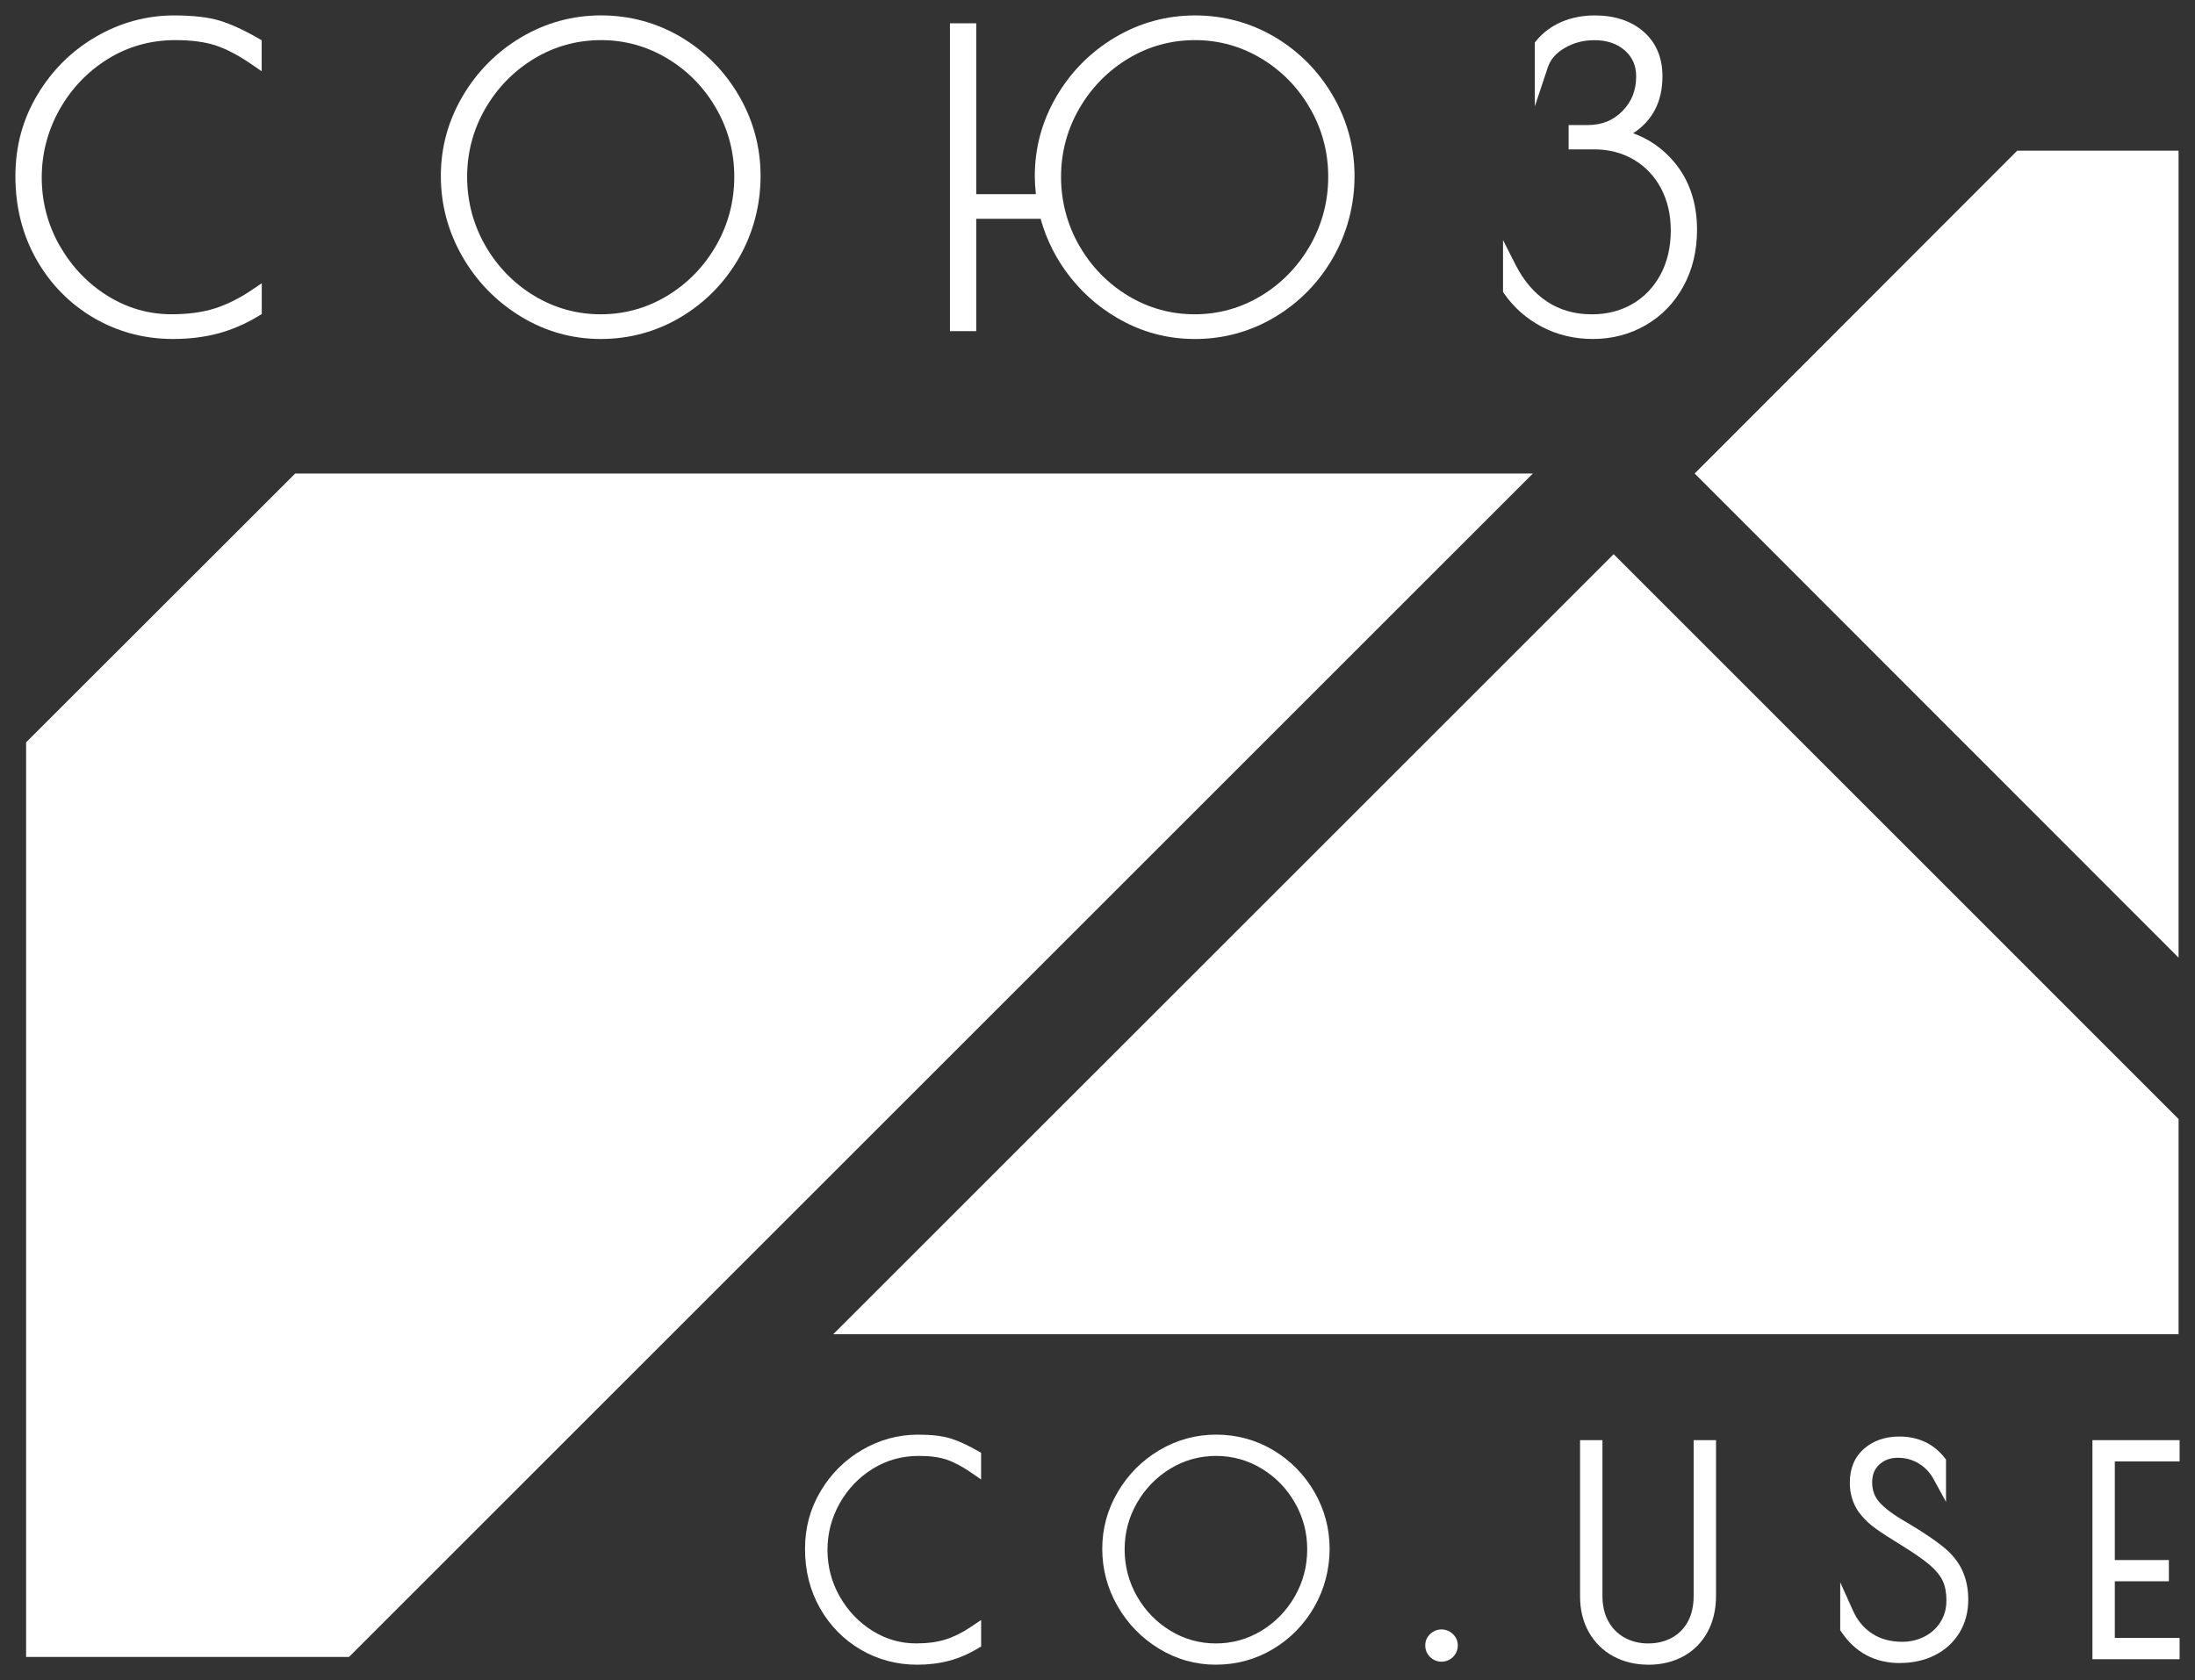 <?xml version="1.0" encoding="UTF-8"?> <svg xmlns="http://www.w3.org/2000/svg" viewBox="6256.114 5114.247 142.472 109.085"><rect x="6256.114" y="5114.247" width="142.472" height="109.085" fill="#333333" stroke="none"/><path fill="#ffffff" stroke="none" fill-opacity="1" stroke-width="1" stroke-opacity="1" font-size-adjust="none" id="tSvg185bd829e40" title="Path 1" d="M 6312.202 5220.981 C 6311.158 5220.369 6310.329 5219.526 6309.717 5218.452 C 6309.105 5217.378 6308.8 5216.169 6308.8 5214.827 C 6308.8 5213.485 6309.118 5212.35 6309.753 5211.281 C 6310.388 5210.213 6311.237 5209.37 6312.301 5208.753 C 6313.363 5208.135 6314.494 5207.826 6315.694 5207.826 C 6316.526 5207.826 6317.185 5207.9 6317.671 5208.049 C 6318.157 5208.198 6318.723 5208.455 6319.363 5208.824 C 6319.363 5209.043 6319.363 5209.263 6319.363 5209.483 C 6318.757 5209.068 6318.195 5208.774 6317.68 5208.601 C 6317.163 5208.429 6316.519 5208.343 6315.748 5208.343 C 6314.572 5208.343 6313.501 5208.642 6312.533 5209.242 C 6311.564 5209.842 6310.798 5210.643 6310.234 5211.646 C 6309.67 5212.65 6309.388 5213.727 6309.388 5214.879 C 6309.388 5216.031 6309.674 5217.124 6310.243 5218.12 C 6310.814 5219.118 6311.569 5219.91 6312.514 5220.498 C 6313.458 5221.086 6314.477 5221.38 6315.568 5221.38 C 6316.352 5221.38 6317.035 5221.289 6317.616 5221.104 C 6318.197 5220.92 6318.78 5220.632 6319.361 5220.239 C 6319.361 5220.459 6319.361 5220.678 6319.361 5220.898 C 6318.79 5221.242 6318.206 5221.495 6317.607 5221.655 C 6317.007 5221.816 6316.352 5221.896 6315.639 5221.896 C 6314.392 5221.896 6313.245 5221.59 6312.201 5220.979C 6312.201 5220.98 6312.202 5220.98 6312.202 5220.981Z"></path><path fill="#ffffff" stroke="none" fill-opacity="1" stroke-width="1" stroke-opacity="1" font-size-adjust="none" id="tSvg1229ece7cd" title="Path 2" d="M 6315.639 5222.33 C 6314.321 5222.33 6313.09 5222.001 6311.983 5221.353 C 6310.876 5220.706 6309.987 5219.8 6309.34 5218.663 C 6308.693 5217.529 6308.366 5216.237 6308.366 5214.825 C 6308.366 5213.414 6308.707 5212.191 6309.38 5211.06 C 6310.049 5209.932 6310.959 5209.03 6312.081 5208.378 C 6313.206 5207.724 6314.421 5207.394 6315.693 5207.394 C 6316.575 5207.394 6317.263 5207.473 6317.796 5207.636 C 6318.311 5207.793 6318.911 5208.066 6319.577 5208.449 C 6319.65 5208.49 6319.723 5208.532 6319.795 5208.573 C 6319.795 5209.15 6319.795 5209.727 6319.795 5210.304 C 6319.57 5210.149 6319.344 5209.994 6319.119 5209.839 C 6318.55 5209.448 6318.019 5209.17 6317.543 5209.011 C 6317.073 5208.853 6316.469 5208.774 6315.748 5208.774 C 6314.66 5208.774 6313.655 5209.054 6312.761 5209.609 C 6311.86 5210.168 6311.137 5210.923 6310.613 5211.858 C 6310.089 5212.791 6309.823 5213.807 6309.823 5214.879 C 6309.823 5215.951 6310.091 5216.98 6310.62 5217.906 C 6311.151 5218.836 6311.867 5219.585 6312.744 5220.132 C 6313.614 5220.673 6314.565 5220.948 6315.57 5220.948 C 6316.307 5220.948 6316.952 5220.862 6317.488 5220.692 C 6318.028 5220.521 6318.578 5220.249 6319.122 5219.881 C 6319.347 5219.73 6319.572 5219.579 6319.797 5219.428 C 6319.797 5220 6319.797 5220.572 6319.797 5221.144 C 6319.727 5221.186 6319.657 5221.228 6319.588 5221.27 C 6318.986 5221.633 6318.358 5221.905 6317.721 5222.074 C 6317.088 5222.244 6316.388 5222.33 6315.641 5222.33C 6315.64 5222.33 6315.64 5222.33 6315.639 5222.33Z"></path><path fill="#ffffff" stroke="none" fill-opacity="1" stroke-width="1" stroke-opacity="1" font-size-adjust="none" id="tSvg5901faf647" title="Path 3" d="M 6331.565 5220.919 C 6330.496 5220.265 6329.65 5219.395 6329.026 5218.309 C 6328.403 5217.223 6328.09 5216.055 6328.09 5214.808 C 6328.09 5213.561 6328.405 5212.418 6329.035 5211.344 C 6329.664 5210.27 6330.513 5209.413 6331.582 5208.779 C 6332.651 5208.144 6333.808 5207.826 6335.055 5207.826 C 6336.302 5207.826 6337.471 5208.141 6338.528 5208.77 C 6339.585 5209.4 6340.426 5210.252 6341.048 5211.326 C 6341.672 5212.4 6341.984 5213.563 6341.984 5214.81 C 6341.984 5216.057 6341.672 5217.276 6341.048 5218.364 C 6340.426 5219.45 6339.582 5220.312 6338.52 5220.946 C 6337.456 5221.581 6336.295 5221.899 6335.036 5221.899 C 6333.777 5221.899 6332.632 5221.572 6331.563 5220.92C 6331.564 5220.92 6331.564 5220.919 6331.565 5220.919Z M 6338.21 5220.5 C 6339.184 5219.912 6339.958 5219.116 6340.534 5218.113 C 6341.11 5217.11 6341.399 5216.021 6341.399 5214.844 C 6341.399 5213.668 6341.114 5212.599 6340.545 5211.603 C 6339.974 5210.605 6339.203 5209.813 6338.229 5209.225 C 6337.255 5208.637 6336.198 5208.343 6335.059 5208.343 C 6333.919 5208.343 6332.843 5208.637 6331.869 5209.225 C 6330.896 5209.813 6330.121 5210.605 6329.545 5211.603 C 6328.969 5212.601 6328.68 5213.682 6328.68 5214.844 C 6328.68 5216.007 6328.967 5217.11 6329.545 5218.113 C 6330.121 5219.116 6330.896 5219.912 6331.869 5220.5 C 6332.843 5221.088 6333.9 5221.382 6335.04 5221.382C 6336.179 5221.382 6337.236 5221.088 6338.21 5220.5Z"></path><path fill="#ffffff" stroke="none" fill-opacity="1" stroke-width="1" stroke-opacity="1" font-size-adjust="none" id="tSvg14c980b08f5" title="Path 4" d="M 6335.038 5222.33 C 6333.717 5222.33 6332.471 5221.979 6331.338 5221.287 C 6330.212 5220.599 6329.308 5219.67 6328.65 5218.523 C 6327.992 5217.375 6327.658 5216.124 6327.658 5214.808 C 6327.658 5213.492 6327.995 5212.262 6328.661 5211.124 C 6329.325 5209.991 6330.233 5209.076 6331.361 5208.405 C 6332.492 5207.732 6333.735 5207.392 6335.055 5207.392 C 6336.375 5207.392 6337.631 5207.731 6338.749 5208.397 C 6339.865 5209.061 6340.765 5209.974 6341.423 5211.107 C 6342.082 5212.243 6342.416 5213.488 6342.416 5214.806 C 6342.416 5216.124 6342.082 5217.428 6341.423 5218.575 C 6340.766 5219.722 6339.863 5220.644 6338.741 5221.315 C 6337.615 5221.988 6336.368 5222.328 6335.036 5222.328C 6335.037 5222.329 6335.037 5222.329 6335.038 5222.33Z M 6335.055 5208.774 C 6333.988 5208.774 6332.99 5209.049 6332.091 5209.593 C 6331.184 5210.14 6330.453 5210.889 6329.917 5211.818 C 6329.382 5212.743 6329.111 5213.762 6329.111 5214.844 C 6329.111 5215.927 6329.382 5216.967 6329.917 5217.897 C 6330.453 5218.831 6331.184 5219.582 6332.089 5220.13 C 6332.99 5220.675 6333.981 5220.95 6335.036 5220.95 C 6336.091 5220.95 6337.082 5220.675 6337.983 5220.13 C 6338.89 5219.583 6339.619 5218.833 6340.156 5217.897 C 6340.69 5216.965 6340.962 5215.937 6340.962 5214.844 C 6340.962 5213.751 6340.694 5212.743 6340.164 5211.818 C 6339.633 5210.889 6338.907 5210.142 6338.001 5209.595 C 6337.1 5209.052 6336.109 5208.775 6335.053 5208.775C 6335.054 5208.775 6335.055 5208.774 6335.055 5208.774Z"></path><path fill="#ffffff" stroke="none" fill-opacity="1" stroke-width="1" stroke-opacity="1" font-size-adjust="none" id="tSvg161561c2a13" title="Path 5" d="M 6349.245 5221.524 C 6349.12 5221.405 6349.058 5221.258 6349.058 5221.079 C 6349.058 5220.913 6349.12 5220.772 6349.245 5220.652 C 6349.369 5220.533 6349.515 5220.474 6349.681 5220.474 C 6349.847 5220.474 6349.992 5220.533 6350.116 5220.652 C 6350.241 5220.772 6350.303 5220.913 6350.303 5221.079 C 6350.303 5221.258 6350.241 5221.406 6350.116 5221.524 C 6349.992 5221.642 6349.847 5221.702 6349.681 5221.702C 6349.515 5221.702 6349.369 5221.643 6349.245 5221.524Z"></path><path fill="#ffffff" stroke="none" fill-opacity="1" stroke-width="1" stroke-opacity="1" font-size-adjust="none" id="tSvg746f602289" title="Path 6" d="M 6349.681 5222.135 C 6349.404 5222.135 6349.151 5222.032 6348.945 5221.837 C 6348.734 5221.636 6348.624 5221.375 6348.624 5221.078 C 6348.624 5220.78 6348.734 5220.538 6348.945 5220.338 C 6349.151 5220.142 6349.404 5220.04 6349.681 5220.04 C 6349.957 5220.04 6350.21 5220.142 6350.416 5220.338 C 6350.627 5220.538 6350.737 5220.794 6350.737 5221.078 C 6350.737 5221.361 6350.627 5221.636 6350.416 5221.837C 6350.212 5222.031 6349.957 5222.135 6349.681 5222.135Z M 6349.542 5221.211 C 6349.594 5221.259 6349.636 5221.27 6349.681 5221.27 C 6349.725 5221.27 6349.767 5221.259 6349.819 5221.211 C 6349.852 5221.18 6349.871 5221.147 6349.871 5221.079 C 6349.871 5221.04 6349.862 5221.007 6349.817 5220.965 C 6349.765 5220.917 6349.725 5220.907 6349.679 5220.907 C 6349.632 5220.907 6349.592 5220.917 6349.54 5220.965 C 6349.497 5221.007 6349.489 5221.04 6349.489 5221.079 C 6349.489 5221.147 6349.509 5221.18 6349.54 5221.211C 6349.541 5221.211 6349.542 5221.211 6349.542 5221.211Z"></path><path fill="#ffffff" stroke="none" fill-opacity="1" stroke-width="1" stroke-opacity="1" font-size-adjust="none" id="tSvg89b6dcf99d" title="Path 7" d="M 6361.045 5221.408 C 6360.44 5221.081 6359.964 5220.616 6359.62 5220.011 C 6359.276 5219.405 6359.103 5218.698 6359.103 5217.89 C 6359.103 5214.654 6359.103 5211.418 6359.103 5208.182 C 6359.299 5208.182 6359.495 5208.182 6359.691 5208.182 C 6359.691 5211.412 6359.691 5214.643 6359.691 5217.873 C 6359.691 5218.585 6359.84 5219.206 6360.136 5219.734 C 6360.433 5220.263 6360.84 5220.67 6361.357 5220.955 C 6361.874 5221.24 6362.452 5221.382 6363.093 5221.382 C 6363.735 5221.382 6364.314 5221.242 6364.83 5220.964 C 6365.347 5220.685 6365.75 5220.28 6366.04 5219.753 C 6366.331 5219.225 6366.476 5218.598 6366.476 5217.873 C 6366.476 5214.643 6366.476 5211.412 6366.476 5208.182 C 6366.672 5208.182 6366.868 5208.182 6367.064 5208.182 C 6367.064 5211.407 6367.064 5214.631 6367.064 5217.856 C 6367.064 5218.675 6366.898 5219.391 6366.566 5220.002 C 6366.234 5220.614 6365.767 5221.083 6365.169 5221.41 C 6364.569 5221.737 6363.884 5221.899 6363.111 5221.899 C 6362.337 5221.899 6361.649 5221.737 6361.044 5221.41C 6361.044 5221.409 6361.045 5221.409 6361.045 5221.408Z"></path><path fill="#ffffff" stroke="none" fill-opacity="1" stroke-width="1" stroke-opacity="1" font-size-adjust="none" id="tSvgc96fc96547" title="Path 8" d="M 6363.112 5222.33 C 6362.272 5222.33 6361.507 5222.148 6360.841 5221.789 C 6360.167 5221.425 6359.629 5220.898 6359.245 5220.223 C 6358.864 5219.554 6358.672 5218.769 6358.672 5217.89 C 6358.672 5214.51 6358.672 5211.13 6358.672 5207.75 C 6359.156 5207.75 6359.641 5207.75 6360.125 5207.75 C 6360.125 5211.124 6360.125 5214.499 6360.125 5217.873 C 6360.125 5218.508 6360.257 5219.063 6360.514 5219.523 C 6360.774 5219.985 6361.118 5220.329 6361.566 5220.576 C 6362.016 5220.824 6362.529 5220.95 6363.093 5220.95 C 6363.657 5220.95 6364.174 5220.827 6364.624 5220.583 C 6365.07 5220.343 6365.409 5220.002 6365.662 5219.544 C 6365.916 5219.082 6366.044 5218.52 6366.044 5217.873 C 6366.044 5214.499 6366.044 5211.124 6366.044 5207.75 C 6366.528 5207.75 6367.013 5207.75 6367.497 5207.75 C 6367.497 5211.118 6367.497 5214.487 6367.497 5217.856 C 6367.497 5218.745 6367.312 5219.535 6366.945 5220.208 C 6366.573 5220.891 6366.046 5221.422 6365.373 5221.789 C 6364.712 5222.148 6363.949 5222.332 6363.109 5222.332C 6363.11 5222.331 6363.111 5222.331 6363.112 5222.33Z"></path><path fill="#ffffff" stroke="none" fill-opacity="1" stroke-width="1" stroke-opacity="1" font-size-adjust="none" id="tSvga82d17a3b4" title="Path 9" d="M 6375.991 5219.957 C 6375.991 5219.636 6375.991 5219.316 6375.991 5218.995 C 6376.311 5219.708 6376.778 5220.267 6377.388 5220.67 C 6378 5221.074 6378.734 5221.275 6379.588 5221.275 C 6380.181 5221.275 6380.731 5221.145 6381.237 5220.882 C 6381.742 5220.621 6382.141 5220.253 6382.439 5219.777 C 6382.736 5219.301 6382.883 5218.757 6382.883 5218.137 C 6382.883 5217.579 6382.788 5217.098 6382.598 5216.695 C 6382.407 5216.292 6382.093 5215.903 6381.653 5215.528 C 6381.214 5215.154 6380.579 5214.711 6379.747 5214.201 C 6379.557 5214.082 6379.367 5213.963 6379.177 5213.845 C 6378.654 5213.525 6378.232 5213.239 6377.912 5212.99 C 6377.592 5212.741 6377.312 5212.451 6377.075 5212.117 C 6376.766 5211.653 6376.612 5211.119 6376.612 5210.514 C 6376.612 5209.706 6376.873 5209.076 6377.395 5208.625 C 6377.917 5208.173 6378.583 5207.949 6379.391 5207.949 C 6380.484 5207.949 6381.351 5208.353 6381.992 5209.159 C 6381.992 5209.462 6381.992 5209.765 6381.992 5210.067 C 6381.719 5209.569 6381.345 5209.177 6380.87 5208.891 C 6380.394 5208.606 6379.872 5208.464 6379.303 5208.464 C 6378.734 5208.464 6378.21 5208.649 6377.807 5209.016 C 6377.402 5209.384 6377.201 5209.877 6377.201 5210.494 C 6377.201 5211.112 6377.388 5211.62 6377.762 5212.053 C 6378.135 5212.487 6378.768 5212.959 6379.659 5213.469 C 6380.752 5214.111 6381.601 5214.692 6382.207 5215.215 C 6382.634 5215.607 6382.945 5216.04 6383.142 5216.515 C 6383.338 5216.991 6383.437 5217.518 6383.437 5218.101 C 6383.437 5218.838 6383.264 5219.485 6382.919 5220.043 C 6382.575 5220.602 6382.1 5221.033 6381.494 5221.335 C 6380.889 5221.638 6380.206 5221.79 6379.446 5221.79 C 6377.962 5221.79 6376.811 5221.178 6375.991 5219.955C 6375.991 5219.956 6375.991 5219.956 6375.991 5219.957Z"></path><path fill="#ffffff" stroke="none" fill-opacity="1" stroke-width="1" stroke-opacity="1" font-size-adjust="none" id="tSvgc3c46522ec" title="Path 10" d="M 6379.446 5222.224 C 6377.815 5222.224 6376.532 5221.543 6375.631 5220.197 C 6375.607 5220.161 6375.582 5220.124 6375.558 5220.088 C 6375.558 5219.052 6375.558 5218.016 6375.558 5216.98 C 6375.834 5217.592 6376.109 5218.205 6376.385 5218.817 C 6376.674 5219.461 6377.08 5219.948 6377.627 5220.308 C 6378.163 5220.663 6378.824 5220.843 6379.588 5220.843 C 6380.109 5220.843 6380.597 5220.727 6381.038 5220.498 C 6381.477 5220.272 6381.814 5219.96 6382.072 5219.549 C 6382.328 5219.141 6382.451 5218.679 6382.451 5218.139 C 6382.451 5217.648 6382.369 5217.224 6382.207 5216.88 C 6382.044 5216.534 6381.764 5216.192 6381.373 5215.858 C 6380.953 5215.5 6380.33 5215.068 6379.521 5214.569 C 6379.33 5214.45 6379.139 5214.331 6378.948 5214.211 C 6378.419 5213.886 6377.98 5213.589 6377.648 5213.331 C 6377.295 5213.056 6376.985 5212.733 6376.724 5212.368 C 6376.361 5211.823 6376.181 5211.204 6376.181 5210.514 C 6376.181 5209.578 6376.496 5208.832 6377.115 5208.298 C 6377.715 5207.779 6378.483 5207.516 6379.393 5207.516 C 6380.619 5207.516 6381.608 5207.978 6382.331 5208.891 C 6382.362 5208.93 6382.394 5208.97 6382.425 5209.009 C 6382.425 5209.925 6382.425 5210.841 6382.425 5211.757 C 6382.155 5211.263 6381.884 5210.769 6381.614 5210.275 C 6381.375 5209.841 6381.06 5209.509 6380.648 5209.261 C 6380.239 5209.016 6379.797 5208.895 6379.303 5208.895 C 6378.808 5208.895 6378.422 5209.038 6378.097 5209.334 C 6377.784 5209.619 6377.632 5209.998 6377.632 5210.493 C 6377.632 5210.987 6377.781 5211.413 6378.089 5211.769 C 6378.429 5212.164 6379.03 5212.61 6379.874 5213.092 C 6380.987 5213.746 6381.866 5214.348 6382.489 5214.886 C 6382.971 5215.327 6383.322 5215.816 6383.542 5216.349 C 6383.758 5216.875 6383.869 5217.463 6383.869 5218.099 C 6383.869 5218.914 6383.673 5219.644 6383.288 5220.268 C 6382.902 5220.893 6382.364 5221.382 6381.688 5221.719 C 6381.024 5222.052 6380.27 5222.219 6379.446 5222.219C 6379.446 5222.221 6379.446 5222.222 6379.446 5222.224Z"></path><path fill="#ffffff" stroke="none" fill-opacity="1" stroke-width="1" stroke-opacity="1" font-size-adjust="none" id="tSvg13fcbd8adc6" title="Path 11" d="M 6392.361 5208.182 C 6393.959 5208.182 6395.556 5208.182 6397.154 5208.182 C 6397.154 5208.354 6397.154 5208.527 6397.154 5208.699 C 6395.752 5208.699 6394.351 5208.699 6392.949 5208.699 C 6392.949 5211.122 6392.949 5213.544 6392.949 5215.967 C 6394.119 5215.967 6395.288 5215.967 6396.458 5215.967 C 6396.458 5216.139 6396.458 5216.312 6396.458 5216.484 C 6395.288 5216.484 6394.119 5216.484 6392.949 5216.484 C 6392.949 5217.998 6392.949 5219.512 6392.949 5221.026 C 6394.351 5221.026 6395.752 5221.026 6397.154 5221.026 C 6397.154 5221.198 6397.154 5221.371 6397.154 5221.543 C 6395.556 5221.543 6393.959 5221.543 6392.361 5221.543 C 6392.361 5217.09 6392.361 5212.637 6392.361 5208.184C 6392.361 5208.183 6392.361 5208.183 6392.361 5208.182Z"></path><path fill="#ffffff" stroke="none" fill-opacity="1" stroke-width="1" stroke-opacity="1" font-size-adjust="none" id="tSvgfb2aaae006" title="Path 12" d="M 6397.586 5221.974 C 6395.7 5221.974 6393.815 5221.974 6391.929 5221.974 C 6391.929 5217.233 6391.929 5212.491 6391.929 5207.75 C 6393.815 5207.75 6395.7 5207.75 6397.586 5207.75 C 6397.586 5208.21 6397.586 5208.671 6397.586 5209.132 C 6396.184 5209.132 6394.783 5209.132 6393.381 5209.132 C 6393.381 5211.266 6393.381 5213.401 6393.381 5215.535 C 6394.551 5215.535 6395.721 5215.535 6396.891 5215.535 C 6396.891 5215.995 6396.891 5216.455 6396.891 5216.915 C 6395.721 5216.915 6394.551 5216.915 6393.381 5216.915 C 6393.381 5218.141 6393.381 5219.367 6393.381 5220.593 C 6394.783 5220.593 6396.184 5220.593 6397.586 5220.593C 6397.586 5221.053 6397.586 5221.514 6397.586 5221.974Z"></path><path fill="#ffffff" stroke="none" fill-opacity="1" stroke-width="1" stroke-opacity="1" font-size-adjust="none" id="tSvg192760f06da" title="Path 13" d="M 6262.415 5134.511 C 6260.919 5133.636 6259.734 5132.429 6258.857 5130.891 C 6257.982 5129.353 6257.545 5127.624 6257.545 5125.702 C 6257.545 5123.781 6257.999 5122.158 6258.909 5120.628 C 6259.819 5119.097 6261.033 5117.892 6262.555 5117.008 C 6264.075 5116.124 6265.696 5115.681 6267.412 5115.681 C 6268.602 5115.681 6269.544 5115.787 6270.241 5115.999 C 6270.938 5116.212 6271.746 5116.582 6272.664 5117.108 C 6272.664 5117.422 6272.664 5117.736 6272.664 5118.051 C 6271.798 5117.456 6270.994 5117.035 6270.255 5116.788 C 6269.515 5116.543 6268.593 5116.418 6267.488 5116.418 C 6265.805 5116.418 6264.271 5116.847 6262.885 5117.705 C 6261.5 5118.563 6260.404 5119.711 6259.596 5121.147 C 6258.788 5122.584 6258.385 5124.127 6258.385 5125.775 C 6258.385 5127.423 6258.793 5128.989 6259.61 5130.415 C 6260.426 5131.844 6261.509 5132.979 6262.861 5133.819 C 6264.212 5134.66 6265.67 5135.082 6267.234 5135.082 C 6268.356 5135.082 6269.333 5134.95 6270.165 5134.687 C 6270.997 5134.425 6271.831 5134.011 6272.664 5133.451 C 6272.664 5133.765 6272.664 5134.079 6272.664 5134.393 C 6271.848 5134.886 6271.011 5135.248 6270.153 5135.478 C 6269.295 5135.708 6268.356 5135.822 6267.336 5135.822 C 6265.551 5135.822 6263.909 5135.385 6262.415 5134.509C 6262.415 5134.51 6262.415 5134.51 6262.415 5134.511Z"></path><path fill="#ffffff" stroke="none" fill-opacity="1" stroke-width="1" stroke-opacity="1" font-size-adjust="none" id="tSvg1547997aaf8" title="Path 14" d="M 6267.337 5136.256 C 6265.483 5136.256 6263.754 5135.794 6262.199 5134.885 C 6260.644 5133.975 6259.393 5132.702 6258.484 5131.104 C 6257.576 5129.507 6257.114 5127.69 6257.114 5125.701 C 6257.114 5123.712 6257.593 5121.996 6258.539 5120.407 C 6259.482 5118.821 6260.76 5117.551 6262.339 5116.633 C 6263.92 5115.714 6265.627 5115.249 6267.413 5115.249 C 6268.64 5115.249 6269.634 5115.363 6270.369 5115.586 C 6271.094 5115.808 6271.94 5116.193 6272.881 5116.735 C 6272.953 5116.776 6273.026 5116.818 6273.099 5116.859 C 6273.099 5117.531 6273.099 5118.202 6273.099 5118.874 C 6272.873 5118.719 6272.648 5118.564 6272.422 5118.409 C 6271.594 5117.84 6270.819 5117.433 6270.12 5117.2 C 6269.428 5116.97 6268.543 5116.852 6267.491 5116.852 C 6265.898 5116.852 6264.426 5117.264 6263.117 5118.075 C 6261.801 5118.891 6260.744 5119.997 6259.978 5121.361 C 6259.212 5122.726 6258.823 5124.212 6258.823 5125.777 C 6258.823 5127.342 6259.215 5128.849 6259.99 5130.203 C 6260.767 5131.56 6261.811 5132.655 6263.095 5133.454 C 6264.369 5134.248 6265.765 5134.651 6267.239 5134.651 C 6268.311 5134.651 6269.254 5134.525 6270.041 5134.276 C 6270.829 5134.027 6271.634 5133.629 6272.429 5133.093 C 6272.654 5132.942 6272.879 5132.791 6273.104 5132.64 C 6273.104 5133.306 6273.104 5133.973 6273.104 5134.639 C 6273.034 5134.681 6272.964 5134.723 6272.894 5134.765 C 6272.049 5135.277 6271.165 5135.658 6270.271 5135.897 C 6269.38 5136.135 6268.394 5136.256 6267.341 5136.256C 6267.34 5136.256 6267.338 5136.256 6267.337 5136.256Z M 6258.461 5128.911 C 6258.658 5129.528 6258.918 5130.118 6259.236 5130.677 C 6259.77 5131.618 6260.435 5132.434 6261.216 5133.117 C 6260.442 5132.412 6259.779 5131.581 6259.238 5130.633 C 6258.921 5130.078 6258.662 5129.504 6258.463 5128.911C 6258.462 5128.911 6258.462 5128.911 6258.461 5128.911Z M 6258.906 5121.546 C 6258.686 5122.001 6258.504 5122.47 6258.363 5122.954Z"></path><path fill="#ffffff" stroke="none" fill-opacity="1" stroke-width="1" stroke-opacity="1" font-size-adjust="none" id="tSvg7078bf3d6" title="Path 15" d="M 6290.131 5134.421 C 6288.601 5133.487 6287.39 5132.242 6286.498 5130.685 C 6285.605 5129.13 6285.159 5127.46 6285.159 5125.675 C 6285.159 5123.89 6285.609 5122.254 6286.51 5120.716 C 6287.411 5119.178 6288.627 5117.954 6290.156 5117.044 C 6291.686 5116.134 6293.343 5115.679 6295.128 5115.679 C 6296.913 5115.679 6298.587 5116.131 6300.101 5117.03 C 6301.614 5117.931 6302.816 5119.151 6303.708 5120.69 C 6304.601 5122.229 6305.047 5123.89 6305.047 5125.675 C 6305.047 5127.46 6304.601 5129.206 6303.708 5130.761 C 6302.816 5132.316 6301.609 5133.549 6300.088 5134.459 C 6298.566 5135.369 6296.906 5135.824 6295.104 5135.824C 6293.302 5135.824 6291.662 5135.357 6290.131 5134.421Z M 6299.642 5133.823 C 6301.036 5132.982 6302.145 5131.842 6302.97 5130.407 C 6303.795 5128.971 6304.207 5127.411 6304.207 5125.728 C 6304.207 5124.045 6303.798 5122.515 6302.982 5121.088 C 6302.166 5119.659 6301.06 5118.525 6299.668 5117.684 C 6298.274 5116.843 6296.761 5116.421 6295.13 5116.421 C 6293.499 5116.421 6291.959 5116.842 6290.565 5117.684 C 6289.172 5118.525 6288.063 5119.659 6287.238 5121.088 C 6286.413 5122.516 6286.001 5124.063 6286.001 5125.728 C 6286.001 5127.394 6286.413 5128.971 6287.238 5130.407 C 6288.063 5131.844 6289.172 5132.982 6290.565 5133.823 C 6291.959 5134.663 6293.473 5135.085 6295.104 5135.085C 6296.735 5135.085 6298.248 5134.665 6299.642 5133.823Z"></path><path fill="#ffffff" stroke="none" fill-opacity="1" stroke-width="1" stroke-opacity="1" font-size-adjust="none" id="tSvg522f3c9418" title="Path 16" d="M 6295.104 5136.256 C 6293.246 5136.256 6291.498 5135.763 6289.907 5134.789 C 6288.322 5133.821 6287.049 5132.513 6286.124 5130.9 C 6285.197 5129.286 6284.728 5127.527 6284.728 5125.675 C 6284.728 5123.822 6285.202 5122.094 6286.14 5120.496 C 6287.074 5118.902 6288.352 5117.615 6289.938 5116.672 C 6291.529 5115.726 6293.276 5115.247 6295.13 5115.247 C 6296.984 5115.247 6298.748 5115.723 6300.324 5116.66 C 6301.894 5117.596 6303.158 5118.879 6304.084 5120.474 C 6305.011 5122.072 6305.481 5123.822 6305.481 5125.676 C 6305.481 5127.53 6305.011 5129.364 6304.086 5130.977 C 6303.16 5132.591 6301.891 5133.887 6300.312 5134.831 C 6298.729 5135.777 6296.977 5136.256 6295.106 5136.256C 6295.105 5136.256 6295.104 5136.256 6295.104 5136.256Z M 6295.13 5116.852 C 6293.568 5116.852 6292.108 5117.255 6290.789 5118.052 C 6289.464 5118.851 6288.395 5119.945 6287.611 5121.302 C 6286.83 5122.657 6286.434 5124.146 6286.434 5125.726 C 6286.434 5127.307 6286.83 5128.828 6287.613 5130.191 C 6288.397 5131.555 6289.466 5132.654 6290.789 5133.453 C 6292.107 5134.248 6293.559 5134.653 6295.104 5134.653 C 6296.648 5134.653 6298.1 5134.25 6299.419 5133.453 C 6300.742 5132.654 6301.811 5131.555 6302.595 5130.191 C 6303.376 5128.828 6303.774 5127.325 6303.774 5125.726 C 6303.774 5124.128 6303.382 5122.655 6302.607 5121.301 C 6301.832 5119.945 6300.768 5118.851 6299.443 5118.052 C 6298.124 5117.257 6296.673 5116.852 6295.128 5116.852C 6295.129 5116.852 6295.129 5116.852 6295.13 5116.852Z"></path><path fill="#ffffff" stroke="none" fill-opacity="1" stroke-width="1" stroke-opacity="1" font-size-adjust="none" id="tSvgeed98a1b72" title="Path 17" d="M 6338.653 5117.032 C 6340.166 5117.933 6341.368 5119.152 6342.261 5120.692 C 6343.153 5122.231 6343.599 5123.891 6343.599 5125.676 C 6343.599 5127.461 6343.153 5129.208 6342.261 5130.763 C 6341.368 5132.318 6340.161 5133.551 6338.641 5134.461 C 6337.119 5135.371 6335.458 5135.825 6333.656 5135.825 C 6332.125 5135.825 6330.69 5135.481 6329.348 5134.793 C 6328.006 5134.105 6326.866 5133.171 6325.932 5131.988 C 6324.996 5130.806 6324.351 5129.485 6323.995 5128.023 C 6322.346 5128.023 6320.697 5128.023 6319.048 5128.023 C 6319.048 5130.454 6319.048 5132.885 6319.048 5135.315 C 6318.768 5135.315 6318.488 5135.315 6318.208 5135.315 C 6318.208 5128.941 6318.208 5122.566 6318.208 5116.191 C 6318.488 5116.191 6318.768 5116.191 6319.048 5116.191 C 6319.048 5119.889 6319.048 5123.586 6319.048 5127.283 C 6320.646 5127.283 6322.244 5127.283 6323.842 5127.283 C 6323.758 5126.688 6323.714 5126.154 6323.714 5125.676 C 6323.714 5123.909 6324.164 5122.255 6325.065 5120.718 C 6325.966 5119.18 6327.182 5117.956 6328.711 5117.046 C 6330.242 5116.136 6331.899 5115.681 6333.684 5115.681 C 6335.469 5115.681 6337.143 5116.133 6338.656 5117.032C 6338.655 5117.032 6338.654 5117.032 6338.653 5117.032Z M 6338.194 5133.823 C 6339.588 5132.982 6340.697 5131.842 6341.522 5130.407 C 6342.347 5128.971 6342.759 5127.411 6342.759 5125.728 C 6342.759 5124.045 6342.35 5122.515 6341.534 5121.088 C 6340.718 5119.659 6339.613 5118.525 6338.22 5117.684 C 6336.826 5116.843 6335.313 5116.421 6333.682 5116.421 C 6332.051 5116.421 6330.512 5116.842 6329.118 5117.684 C 6327.724 5118.525 6326.615 5119.659 6325.79 5121.088 C 6324.965 5122.516 6324.553 5124.063 6324.553 5125.728 C 6324.553 5127.394 6324.965 5128.971 6325.79 5130.407 C 6326.615 5131.844 6327.724 5132.982 6329.118 5133.823 C 6330.512 5134.663 6332.025 5135.085 6333.656 5135.085C 6335.287 5135.085 6336.8 5134.665 6338.194 5133.823Z"></path><path fill="#ffffff" stroke="none" fill-opacity="1" stroke-width="1" stroke-opacity="1" font-size-adjust="none" id="tSvgb9e457eb41" title="Path 18" d="M 6333.656 5136.256 C 6332.063 5136.256 6330.548 5135.893 6329.15 5135.175 C 6327.758 5134.461 6326.56 5133.479 6325.591 5132.254 C 6324.692 5131.119 6324.043 5129.841 6323.659 5128.454 C 6322.266 5128.454 6320.872 5128.454 6319.479 5128.454 C 6319.479 5130.885 6319.479 5133.315 6319.479 5135.746 C 6318.91 5135.746 6318.342 5135.746 6317.773 5135.746 C 6317.773 5129.084 6317.773 5122.421 6317.773 5115.759 C 6318.342 5115.759 6318.91 5115.759 6319.479 5115.759 C 6319.479 5119.456 6319.479 5123.154 6319.479 5126.851 C 6320.769 5126.851 6322.059 5126.851 6323.35 5126.851 C 6323.303 5126.429 6323.28 5126.036 6323.28 5125.676 C 6323.28 5123.84 6323.754 5122.096 6324.692 5120.498 C 6325.626 5118.903 6326.904 5117.617 6328.49 5116.674 C 6330.081 5115.728 6331.828 5115.249 6333.682 5115.249 C 6335.536 5115.249 6337.3 5115.724 6338.876 5116.662 C 6340.446 5117.598 6341.711 5118.881 6342.636 5120.476 C 6343.563 5122.074 6344.033 5123.824 6344.033 5125.678 C 6344.033 5127.532 6343.563 5129.366 6342.638 5130.979 C 6341.712 5132.593 6340.443 5133.888 6338.864 5134.833 C 6337.281 5135.779 6335.529 5136.258 6333.658 5136.258C 6333.657 5136.257 6333.657 5136.257 6333.656 5136.256Z M 6333.682 5116.852 C 6332.12 5116.852 6330.66 5117.255 6329.341 5118.052 C 6328.016 5118.851 6326.947 5119.945 6326.163 5121.302 C 6325.382 5122.657 6324.984 5124.146 6324.984 5125.726 C 6324.984 5127.307 6325.38 5128.828 6326.163 5130.191 C 6326.947 5131.555 6328.016 5132.654 6329.339 5133.453 C 6330.659 5134.248 6332.11 5134.653 6333.654 5134.653 C 6335.199 5134.653 6336.65 5134.25 6337.97 5133.453 C 6339.293 5132.654 6340.362 5131.555 6341.145 5130.191 C 6341.927 5128.828 6342.325 5127.326 6342.325 5125.726 C 6342.325 5124.127 6341.932 5122.655 6341.157 5121.301 C 6340.382 5119.945 6339.319 5118.851 6337.994 5118.052 C 6336.674 5117.257 6335.223 5116.852 6333.678 5116.852C 6333.68 5116.852 6333.681 5116.852 6333.682 5116.852Z"></path><path fill="#ffffff" stroke="none" fill-opacity="1" stroke-width="1" stroke-opacity="1" font-size-adjust="none" id="tSvg5f1f5cfd3b" title="Path 19" d="M 6356.4 5135.085 C 6355.464 5134.592 6354.7 5133.921 6354.105 5133.07 C 6354.105 5132.594 6354.105 5132.118 6354.105 5131.642 C 6354.665 5132.747 6355.397 5133.596 6356.298 5134.191 C 6357.199 5134.786 6358.244 5135.083 6359.434 5135.083 C 6360.504 5135.083 6361.461 5134.838 6362.301 5134.343 C 6363.143 5133.85 6363.801 5133.157 6364.278 5132.266 C 6364.754 5131.374 6364.992 5130.358 6364.992 5129.218 C 6364.992 5128.079 6364.762 5127.127 6364.304 5126.261 C 6363.846 5125.395 6363.204 5124.718 6362.379 5124.234 C 6361.554 5123.75 6360.623 5123.507 6359.587 5123.507 C 6359.179 5123.507 6358.771 5123.507 6358.363 5123.507 C 6358.363 5123.269 6358.363 5123.031 6358.363 5122.793 C 6358.635 5122.793 6358.907 5122.793 6359.179 5122.793 C 6360.2 5122.793 6361.049 5122.449 6361.729 5121.761 C 6362.408 5121.072 6362.749 5120.218 6362.749 5119.197 C 6362.749 5118.381 6362.455 5117.715 6361.869 5117.196 C 6361.282 5116.677 6360.521 5116.418 6359.587 5116.418 C 6358.806 5116.418 6358.091 5116.61 6357.446 5116.992 C 6356.799 5117.374 6356.376 5117.873 6356.172 5118.483 C 6356.172 5118.041 6356.172 5117.599 6356.172 5117.157 C 6356.562 5116.681 6357.055 5116.316 6357.65 5116.06 C 6358.245 5115.806 6358.908 5115.678 6359.639 5115.678 C 6360.829 5115.678 6361.786 5115.993 6362.507 5116.62 C 6363.23 5117.25 6363.591 5118.108 6363.591 5119.196 C 6363.591 5121.048 6362.699 5122.323 6360.914 5123.02 C 6362.358 5123.274 6363.54 5123.95 6364.458 5125.047 C 6365.376 5126.143 6365.835 5127.517 6365.835 5129.165 C 6365.835 5130.457 6365.558 5131.609 6365.006 5132.621 C 6364.454 5133.632 6363.693 5134.418 6362.725 5134.98 C 6361.756 5135.54 6360.686 5135.82 6359.513 5135.82 C 6358.34 5135.82 6357.337 5135.573 6356.402 5135.08C 6356.401 5135.082 6356.4 5135.083 6356.4 5135.085Z"></path><path fill="#ffffff" stroke="none" fill-opacity="1" stroke-width="1" stroke-opacity="1" font-size-adjust="none" id="tSvg16e1b01ddd9" title="Path 20" d="M 6359.51 5136.256 C 6358.306 5136.256 6357.19 5135.99 6356.198 5135.467 C 6355.205 5134.945 6354.381 5134.222 6353.75 5133.319 C 6353.724 5133.282 6353.698 5133.244 6353.672 5133.207 C 6353.672 5132.083 6353.672 5130.96 6353.672 5129.836 C 6353.945 5130.373 6354.218 5130.911 6354.49 5131.448 C 6355.015 5132.48 6355.703 5133.283 6356.537 5133.833 C 6357.361 5134.378 6358.335 5134.655 6359.435 5134.655 C 6360.423 5134.655 6361.315 5134.426 6362.085 5133.975 C 6362.853 5133.525 6363.462 5132.883 6363.898 5132.067 C 6364.337 5131.242 6364.56 5130.286 6364.56 5129.224 C 6364.56 5128.162 6364.345 5127.268 6363.922 5126.468 C 6363.503 5125.678 6362.91 5125.054 6362.159 5124.613 C 6361.405 5124.17 6360.54 5123.945 6359.586 5123.945 C 6359.034 5123.945 6358.481 5123.945 6357.929 5123.945 C 6357.929 5123.419 6357.929 5122.892 6357.929 5122.366 C 6358.345 5122.366 6358.762 5122.366 6359.178 5122.366 C 6360.086 5122.366 6360.819 5122.07 6361.419 5121.461 C 6362.021 5120.851 6362.313 5120.112 6362.313 5119.203 C 6362.313 5118.511 6362.073 5117.961 6361.58 5117.525 C 6361.07 5117.075 6360.418 5116.856 6359.584 5116.856 C 6358.884 5116.856 6358.238 5117.029 6357.662 5117.369 C 6357.104 5117.7 6356.749 5118.111 6356.578 5118.625 C 6356.297 5119.467 6356.016 5120.31 6355.736 5121.152 C 6355.736 5119.769 6355.736 5118.387 6355.736 5117.004 C 6355.769 5116.965 6355.801 5116.925 6355.834 5116.885 C 6356.268 5116.357 6356.82 5115.948 6357.477 5115.666 C 6358.124 5115.389 6358.851 5115.249 6359.636 5115.249 C 6360.926 5115.249 6361.988 5115.602 6362.789 5116.299 C 6363.607 5117.011 6364.02 5117.987 6364.02 5119.201 C 6364.02 5120.839 6363.38 5122.077 6362.116 5122.899 C 6363.161 5123.276 6364.057 5123.904 6364.787 5124.775 C 6365.767 5125.946 6366.264 5127.425 6366.264 5129.17 C 6366.264 5130.53 6365.968 5131.761 6365.381 5132.832 C 6364.793 5133.909 6363.97 5134.758 6362.936 5135.357 C 6361.905 5135.953 6360.751 5136.256 6359.506 5136.256C 6359.507 5136.256 6359.509 5136.256 6359.51 5136.256Z M 6362.5 5117.229 C 6362.661 5117.423 6362.794 5117.632 6362.898 5117.857Z"></path><path fill="#ffffff" stroke="none" fill-opacity="1" stroke-width="1" stroke-opacity="1" font-size-adjust="none" id="tSvgf74bfc6037" title="Path 21" d="M 6366.11 5144.99 C 6373.088 5138.004 6380.065 5131.018 6387.043 5124.032 C 6390.535 5124.032 6394.028 5124.032 6397.52 5124.032 C 6397.52 5141.496 6397.52 5158.96 6397.52 5176.424C 6387.05 5165.946 6376.58 5155.468 6366.11 5144.99Z"></path><path fill="#ffffff" stroke="none" fill-opacity="1" stroke-width="1" stroke-opacity="1" font-size-adjust="none" id="tSvg137dbdb9ba1" title="Path 22" d="M 6310.198 5200.873 C 6327.083 5183.991 6343.967 5167.109 6360.852 5150.228 C 6373.075 5162.453 6385.297 5174.678 6397.52 5186.903 C 6397.52 5191.56 6397.52 5196.216 6397.52 5200.873C 6368.413 5200.873 6339.305 5200.873 6310.198 5200.873Z"></path><path fill="#ffffff" stroke="none" fill-opacity="1" stroke-width="1" stroke-opacity="1" font-size-adjust="none" id="tSvge08f0c9de3" title="Path 23" d="M 6257.809 5162.444 C 6263.63 5156.626 6269.451 5150.809 6275.273 5144.992 C 6302.051 5144.992 6328.829 5144.992 6355.608 5144.992 C 6329.993 5170.604 6304.379 5196.216 6278.765 5221.828 C 6271.779 5221.828 6264.794 5221.828 6257.809 5221.828C 6257.809 5202.033 6257.809 5182.238 6257.809 5162.444Z"></path><defs> </defs></svg> 